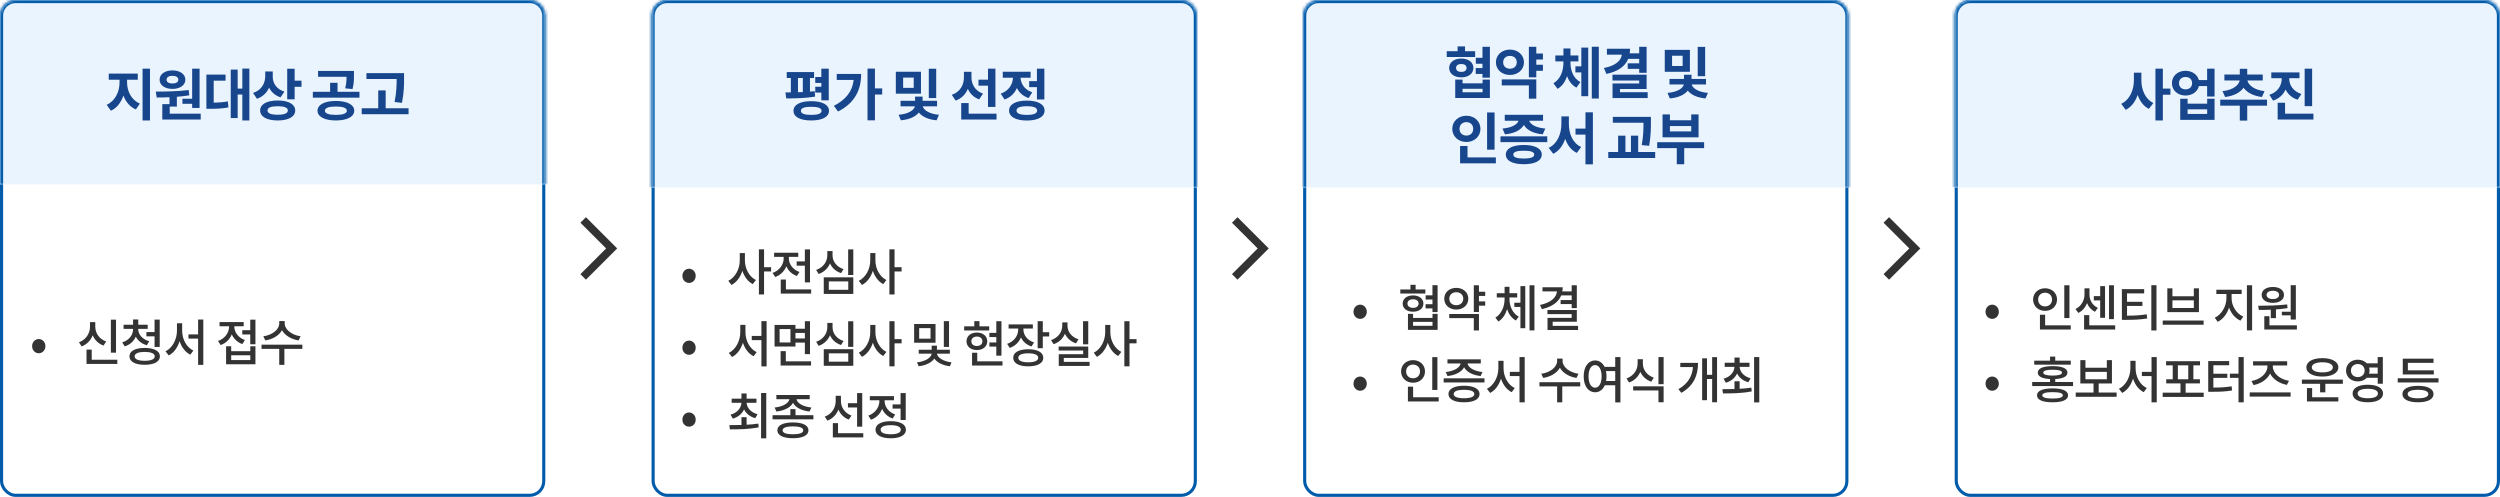 <svg width="800" height="159" viewBox="0 0 800 159" fill="none" xmlns="http://www.w3.org/2000/svg">
<rect width="800" height="159" fill="white"/>
<rect x="0.5" y="0.5" width="173.5" height="158" rx="4.5" fill="white"/>
<rect x="0.5" y="0.5" width="173.5" height="158" rx="4.5" stroke="#005BAA"/>
<mask id="path-2-inside-1_1200_533" fill="white">
<path d="M0 5C0 2.239 2.239 0 5 0H169.5C172.261 0 174.5 2.239 174.5 5V59H0V5Z"/>
</mask>
<path d="M0 5C0 2.239 2.239 0 5 0H169.5C172.261 0 174.5 2.239 174.5 5V59H0V5Z" fill="#EAF4FE"/>
<path d="M-1 5C-1 1.686 1.686 -1 5 -1H169.5C172.814 -1 175.5 1.686 175.5 5H173.5C173.5 2.791 171.709 1 169.5 1H5C2.791 1 1 2.791 1 5H-1ZM174.5 59H0H174.5ZM-1 59V5C-1 1.686 1.686 -1 5 -1V1C2.791 1 1 2.791 1 5V59H-1ZM169.5 -1C172.814 -1 175.5 1.686 175.5 5V59H173.5V5C173.5 2.791 171.709 1 169.5 1V-1Z" fill="#005BAA" mask="url(#path-2-inside-1_1200_533)"/>
<path d="M40.667 25.516V26.434C40.667 29.134 41.999 31.996 44.771 33.148L43.475 35.02C41.549 34.192 40.235 32.572 39.497 30.574C38.759 32.734 37.427 34.552 35.483 35.434L34.133 33.544C36.905 32.302 38.255 29.26 38.255 26.434V25.516H34.799V23.554H44.087V25.516H40.667ZM45.617 21.97H47.993V38.548H45.617V21.97ZM58.378 31.6H61.492V21.97H63.868V34.534H61.492V33.22H58.378V31.6ZM55.192 24.256C54.076 24.256 53.302 24.688 53.302 25.498C53.302 26.308 54.076 26.722 55.192 26.722C56.29 26.722 57.064 26.308 57.064 25.498C57.064 24.688 56.29 24.256 55.192 24.256ZM55.192 28.45C52.762 28.45 51.07 27.262 51.07 25.498C51.07 23.734 52.762 22.528 55.192 22.528C57.604 22.528 59.314 23.734 59.314 25.498C59.314 27.262 57.604 28.45 55.192 28.45ZM54.31 36.37H64.228V38.26H51.934V33.328H54.238V31.114C52.78 31.186 51.394 31.204 50.152 31.204L49.846 29.314C52.87 29.296 56.902 29.26 60.394 28.81L60.556 30.502C59.26 30.718 57.928 30.862 56.596 30.97V34.102H54.31V36.37ZM68.384 25.804V32.86C69.932 32.824 71.336 32.734 72.92 32.446L73.1 34.372C71.084 34.75 69.32 34.822 67.196 34.822H66.044V23.878H72.182V25.804H68.384ZM77.546 21.952H79.796V38.548H77.546V30.25H76.052V37.774H73.838V22.276H76.052V28.342H77.546V21.952ZM91.009 29.314L89.767 31.15C88.021 30.574 86.815 29.458 86.113 28.054C85.393 29.674 84.115 30.952 82.225 31.618L80.983 29.746C83.755 28.828 84.871 26.614 84.871 24.364V22.87H87.283V24.562C87.283 26.56 88.399 28.504 91.009 29.314ZM88.867 36.712C90.973 36.712 92.107 36.28 92.107 35.344C92.107 34.426 90.973 33.994 88.867 33.994C86.743 33.994 85.609 34.426 85.609 35.344C85.609 36.28 86.743 36.712 88.867 36.712ZM88.867 32.158C92.305 32.158 94.465 33.346 94.465 35.344C94.465 37.36 92.305 38.548 88.867 38.548C85.411 38.548 83.251 37.36 83.251 35.344C83.251 33.346 85.411 32.158 88.867 32.158ZM94.285 25.822H96.481V27.784H94.285V31.78H91.909V21.988H94.285V25.822ZM112.798 28.504L110.458 28.27C110.836 26.794 110.89 25.678 110.89 24.58H101.782V22.708H113.266V24.076C113.266 25.39 113.266 26.794 112.798 28.504ZM107.47 36.766C109.72 36.766 110.998 36.316 110.998 35.434C110.998 34.534 109.72 34.084 107.47 34.084C105.238 34.084 103.96 34.534 103.96 35.434C103.96 36.316 105.238 36.766 107.47 36.766ZM107.47 32.302C111.052 32.302 113.356 33.49 113.356 35.434C113.356 37.36 111.052 38.548 107.47 38.548C103.906 38.548 101.602 37.36 101.602 35.434C101.602 33.49 103.906 32.302 107.47 32.302ZM108.01 29.386H115.03V31.258H100.108V29.386H105.634V26.488H108.01V29.386ZM128.636 32.914L126.26 32.644C126.89 29.512 126.926 27.208 126.926 25.282H117.26V23.392H129.302V24.976C129.302 27.046 129.302 29.386 128.636 32.914ZM123.416 34.642H130.742V36.55H115.748V34.642H121.04V28.936H123.416V34.642Z" fill="#17468D"/>
<path d="M12.403 113.036C11.251 113.036 10.275 112.092 10.275 110.78C10.275 109.436 11.251 108.492 12.403 108.492C13.555 108.492 14.531 109.436 14.531 110.78C14.531 112.092 13.555 113.036 12.403 113.036ZM37.126 102.3V112.86H35.478V102.3H37.126ZM33.974 109.276L33.126 110.588C31.478 109.98 30.294 108.796 29.67 107.292C29.014 108.908 27.814 110.22 26.118 110.86L25.27 109.532C27.542 108.7 28.806 106.636 28.806 104.524V103.084H30.486V104.524C30.486 106.572 31.75 108.508 33.974 109.276ZM29.35 115.116H37.542V116.46H27.686V111.868H29.35V115.116ZM46.853 106.268H49.461V102.268H51.109V111.02H49.461V107.628H46.853V106.268ZM47.749 109.196L46.981 110.476C45.333 110.012 44.117 109.004 43.461 107.74C42.821 109.18 41.605 110.316 39.909 110.844L39.109 109.564C41.333 108.876 42.581 107.164 42.581 105.356V105.228H39.541V103.916H42.581V102.22H44.245V103.916H47.269V105.228H44.229V105.356C44.229 107.004 45.541 108.572 47.749 109.196ZM46.293 115.452C48.357 115.452 49.525 114.94 49.525 114.028C49.525 113.116 48.357 112.62 46.293 112.62C44.245 112.62 43.077 113.116 43.077 114.028C43.077 114.94 44.245 115.452 46.293 115.452ZM46.293 111.34C49.317 111.34 51.173 112.332 51.173 114.028C51.173 115.724 49.317 116.732 46.293 116.732C43.269 116.732 41.429 115.724 41.429 114.028C41.429 112.332 43.269 111.34 46.293 111.34ZM58.292 103.452V105.836C58.292 108.524 59.668 111.148 61.876 112.172L60.9 113.5C59.268 112.684 58.1 111.1 57.476 109.164C56.836 111.212 55.652 112.892 54.004 113.74L52.964 112.428C55.22 111.324 56.628 108.54 56.628 105.836V103.452H58.292ZM63.396 102.252H65.06V116.748H63.396V108.348H60.308V107.004H63.396V102.252ZM78.364 108.812L77.548 110.108C75.948 109.532 74.796 108.396 74.172 107.004C73.532 108.556 72.316 109.82 70.604 110.412L69.756 109.116C71.996 108.348 73.308 106.428 73.308 104.492V104.396H70.252V103.052H77.98V104.396H74.972V104.476C74.972 106.268 76.204 108.06 78.364 108.812ZM80.092 115.228V113.676H73.98V115.228H80.092ZM80.092 112.38V110.812H81.74V116.556H72.348V110.812H73.98V112.38H80.092ZM80.076 102.284H81.74V110.172H80.076V107.02H77.532V105.66H80.076V102.284ZM96.187 107.612L95.547 108.94C93.147 108.556 91.179 107.34 90.235 105.676C89.307 107.356 87.307 108.556 84.907 108.94L84.267 107.612C87.211 107.196 89.355 105.42 89.355 103.516V102.748H91.099V103.516C91.099 105.388 93.275 107.196 96.187 107.612ZM96.747 110.3V111.644H91.003V116.748H89.355V111.644H83.691V110.3H96.747Z" fill="#333333"/>
<path d="M185.73 87.73L187.5 89.5L197.5 79.5L187.5 69.5L185.73 71.27L193.96 79.5L185.73 87.73Z" fill="#333333"/>
<rect x="209" y="0.5" width="173.5" height="158" rx="4.5" fill="white"/>
<rect x="209" y="0.5" width="173.5" height="158" rx="4.5" stroke="#005BAA"/>
<mask id="path-8-inside-2_1200_533" fill="white">
<path d="M208.5 5C208.5 2.239 210.739 0 213.5 0H378C380.761 0 383 2.239 383 5V60H208.5V5Z"/>
</mask>
<path d="M208.5 5C208.5 2.239 210.739 0 213.5 0H378C380.761 0 383 2.239 383 5V60H208.5V5Z" fill="#EAF4FE"/>
<path d="M207.5 5C207.5 1.686 210.186 -1 213.5 -1H378C381.314 -1 384 1.686 384 5H382C382 2.791 380.209 1 378 1H213.5C211.291 1 209.5 2.791 209.5 5H207.5ZM383 60H208.5H383ZM207.5 60V5C207.5 1.686 210.186 -1 213.5 -1V1C211.291 1 209.5 2.791 209.5 5V60H207.5ZM378 -1C381.314 -1 384 1.686 384 5V60H382V5C382 2.791 380.209 1 378 1V-1Z" fill="#005BAA" mask="url(#path-8-inside-2_1200_533)"/>
<path d="M262.825 32.104V29.638H260.881V27.748H262.825V26.542H260.881V24.634H262.825V21.97H265.201V32.104H262.825ZM255.355 24.958V29.512C255.859 29.512 256.381 29.476 256.903 29.458V24.958H255.355ZM260.701 29.17L260.845 30.916C257.767 31.438 254.203 31.492 251.593 31.492L251.341 29.566C251.881 29.566 252.457 29.566 253.069 29.566V24.958H251.755V23.068H260.503V24.958H259.189V29.332C259.711 29.278 260.215 29.224 260.701 29.17ZM259.585 36.766C261.781 36.766 262.897 36.334 262.897 35.47C262.897 34.588 261.781 34.174 259.585 34.174C257.407 34.174 256.291 34.588 256.291 35.47C256.291 36.334 257.407 36.766 259.585 36.766ZM259.585 32.374C263.131 32.374 265.273 33.508 265.273 35.47C265.273 37.414 263.131 38.548 259.585 38.548C256.057 38.548 253.915 37.414 253.915 35.47C253.915 33.508 256.057 32.374 259.585 32.374ZM267.756 23.662H275.568C275.568 28.63 273.678 32.896 268.17 35.686L266.838 33.868C270.69 31.888 272.742 29.26 273.174 25.588H267.756V23.662ZM282.3 28.288V30.25H279.978V38.512H277.602V21.952H279.978V28.288H282.3ZM299.589 21.988V31.384H297.213V21.988H299.589ZM292.389 28.126V24.832H289.005V28.126H292.389ZM294.711 22.96V29.98H286.665V22.96H294.711ZM299.859 34.03H295.287C295.539 35.128 297.195 36.46 300.471 36.73L299.715 38.494C296.961 38.26 295.035 37.27 294.027 36.01C293.019 37.288 291.075 38.26 288.285 38.494L287.547 36.73C290.859 36.442 292.515 35.182 292.767 34.03H288.177V32.266H292.821V30.916H295.233V32.266H299.859V34.03ZM316.158 34.21V27.424H313.116V25.498H316.158V21.97H318.534V34.21H316.158ZM314.574 29.962L313.314 31.798C311.586 31.168 310.398 29.962 309.714 28.432C309.012 30.142 307.734 31.492 305.808 32.194L304.566 30.34C307.302 29.422 308.454 27.118 308.454 24.76V22.978H310.866V24.778C310.866 26.938 311.982 29.044 314.574 29.962ZM309.966 36.37H318.894V38.26H307.59V32.986H309.966V36.37ZM329.332 25.966H331.816V21.97H334.192V31.834H331.816V27.892H329.332V25.966ZM330.322 29.53L329.17 31.384C327.37 30.79 326.128 29.62 325.408 28.162C324.688 29.836 323.374 31.186 321.448 31.834L320.242 29.962C322.87 29.044 324.076 26.938 324.148 24.868H320.89V22.96H329.8V24.868H326.578C326.65 26.758 327.802 28.702 330.322 29.53ZM328.594 36.766C330.754 36.766 331.888 36.316 331.888 35.38C331.888 34.444 330.754 33.994 328.594 33.994C326.416 33.994 325.282 34.444 325.282 35.38C325.282 36.316 326.416 36.766 328.594 36.766ZM328.594 32.194C332.104 32.194 334.264 33.364 334.264 35.38C334.264 37.396 332.104 38.566 328.594 38.566C325.066 38.566 322.906 37.396 322.906 35.38C322.906 33.364 325.066 32.194 328.594 32.194Z" fill="#17468D"/>
<path d="M220.496 90.536C219.344 90.536 218.368 89.592 218.368 88.28C218.368 86.936 219.344 85.992 220.496 85.992C221.648 85.992 222.624 86.936 222.624 88.28C222.624 89.592 221.648 90.536 220.496 90.536ZM238.372 80.984V83.352C238.372 85.928 239.716 88.536 241.892 89.608L240.884 90.92C239.332 90.12 238.18 88.552 237.556 86.664C236.932 88.664 235.716 90.344 234.068 91.192L233.06 89.864C235.316 88.76 236.724 86.024 236.724 83.352V80.984H238.372ZM246.756 85.512V86.872H244.5V94.232H242.852V79.784H244.5V85.512H246.756ZM254.931 83.656H257.555V79.8H259.203V90.36H257.555V85.016H254.931V83.656ZM255.827 87.032L255.011 88.312C253.411 87.768 252.243 86.632 251.635 85.208C250.995 86.776 249.779 88.04 248.067 88.632L247.219 87.336C249.459 86.552 250.771 84.648 250.771 82.696V82.2H247.715V80.872H255.443V82.2H252.435V82.696C252.435 84.472 253.667 86.28 255.827 87.032ZM251.491 92.616H259.571V93.96H249.843V89.448H251.491V92.616ZM269.938 86.12L269.138 87.4C267.474 86.856 266.242 85.752 265.602 84.296C264.946 85.848 263.698 87.08 261.97 87.672L261.17 86.376C263.442 85.608 264.738 83.704 264.738 81.736V80.344H266.418V81.736C266.418 83.64 267.714 85.416 269.938 86.12ZM265.218 90.056V92.744H271.442V90.056H265.218ZM263.602 94.056V88.744H273.058V94.056H263.602ZM271.41 79.8H273.058V87.992H271.41V79.8ZM280.128 80.984V83.352C280.128 85.928 281.472 88.536 283.648 89.608L282.64 90.92C281.088 90.12 279.936 88.552 279.312 86.664C278.688 88.664 277.472 90.344 275.824 91.192L274.816 89.864C277.072 88.76 278.48 86.024 278.48 83.352V80.984H280.128ZM288.512 85.512V86.872H286.256V94.232H284.608V79.784H286.256V85.512H288.512ZM220.496 113.536C219.344 113.536 218.368 112.592 218.368 111.28C218.368 109.936 219.344 108.992 220.496 108.992C221.648 108.992 222.624 109.936 222.624 111.28C222.624 112.592 221.648 113.536 220.496 113.536ZM238.548 103.952V106.336C238.548 109.024 239.924 111.648 242.132 112.672L241.156 114C239.524 113.184 238.356 111.6 237.732 109.664C237.092 111.712 235.908 113.392 234.26 114.24L233.22 112.928C235.476 111.824 236.884 109.04 236.884 106.336V103.952H238.548ZM243.652 102.752H245.316V117.248H243.652V108.848H240.564V107.504H243.652V102.752ZM252.947 109.584V105.296H249.475V109.584H252.947ZM257.555 106.544H254.547V108.304H257.555V106.544ZM254.547 109.632V110.896H247.859V103.984H254.547V105.2H257.555V102.784H259.203V113.328H257.555V109.632H254.547ZM251.459 115.616H259.539V116.96H249.795V112.368H251.459V115.616ZM269.938 109.12L269.138 110.4C267.474 109.856 266.242 108.752 265.602 107.296C264.946 108.848 263.698 110.08 261.97 110.672L261.17 109.376C263.442 108.608 264.738 106.704 264.738 104.736V103.344H266.418V104.736C266.418 106.64 267.714 108.416 269.938 109.12ZM265.218 113.056V115.744H271.442V113.056H265.218ZM263.602 117.056V111.744H273.058V117.056H263.602ZM271.41 102.8H273.058V110.992H271.41V102.8ZM280.128 103.984V106.352C280.128 108.928 281.472 111.536 283.648 112.608L282.64 113.92C281.088 113.12 279.936 111.552 279.312 109.664C278.688 111.664 277.472 113.344 275.824 114.192L274.816 112.864C277.072 111.76 278.48 109.024 278.48 106.352V103.984H280.128ZM288.512 108.512V109.872H286.256V117.232H284.608V102.784H286.256V108.512H288.512ZM303.689 102.768V111.024H302.025V102.768H303.689ZM297.769 108.368V104.992H294.137V108.368H297.769ZM299.369 103.68V109.68H292.521V103.68H299.369ZM303.961 113.184H299.833C299.961 114.368 301.817 115.664 304.489 115.952L303.945 117.2C301.657 116.928 299.865 116 298.985 114.752C298.105 116.016 296.281 116.928 293.977 117.2L293.433 115.952C296.137 115.68 298.009 114.416 298.137 113.184H293.993V111.92H298.137V110.624H299.817V111.92H303.961V113.184ZM318.817 113.808V110.912H316.609V109.584H318.817V107.856H316.609V106.512H318.817V102.784H320.465V113.808H318.817ZM316.545 104.432V105.744H308.529V104.432H311.777V102.768H313.425V104.432H316.545ZM310.833 109.216C310.833 110.16 311.553 110.72 312.593 110.72C313.649 110.72 314.369 110.16 314.369 109.216C314.369 108.288 313.649 107.696 312.593 107.696C311.553 107.696 310.833 108.288 310.833 109.216ZM315.921 109.216C315.921 110.88 314.561 112.016 312.593 112.016C310.641 112.016 309.281 110.88 309.281 109.216C309.281 107.536 310.641 106.416 312.593 106.416C314.561 106.416 315.921 107.536 315.921 109.216ZM312.721 115.616H320.801V116.96H311.057V112.88H312.721V115.616ZM330.896 109.584L330.096 110.864C328.48 110.352 327.328 109.312 326.704 107.968C326.064 109.504 324.848 110.736 323.12 111.328L322.288 110.032C324.56 109.248 325.824 107.392 325.824 105.424V105.136H322.752V103.808H330.512V105.136H327.488V105.408C327.488 107.2 328.688 108.88 330.896 109.584ZM329.04 115.936C331.056 115.936 332.224 115.424 332.224 114.496C332.224 113.552 331.056 113.056 329.04 113.056C327.024 113.056 325.856 113.552 325.856 114.496C325.856 115.424 327.024 115.936 329.04 115.936ZM329.04 111.76C332.016 111.76 333.856 112.768 333.856 114.496C333.856 116.208 332.016 117.232 329.04 117.232C326.064 117.232 324.224 116.208 324.224 114.496C324.224 112.768 326.064 111.76 329.04 111.76ZM333.696 106.304H335.744V107.664H333.696V111.424H332.048V102.784H333.696V106.304ZM348.239 102.784V110.192H346.575V102.784H348.239ZM345.119 108.576L344.319 109.872C342.655 109.328 341.439 108.224 340.783 106.8C340.127 108.352 338.895 109.552 337.151 110.144L336.335 108.832C338.623 108.08 339.919 106.208 339.919 104.256V103.168H341.599V104.256C341.599 106.128 342.895 107.888 345.119 108.576ZM340.415 115.808H348.671V117.104H338.799V113.344H346.607V112.16H338.767V110.88H348.239V114.544H340.415V115.808ZM355.31 103.984V106.352C355.31 108.928 356.654 111.536 358.83 112.608L357.822 113.92C356.27 113.12 355.118 111.552 354.494 109.664C353.87 111.664 352.654 113.344 351.006 114.192L349.998 112.864C352.254 111.76 353.661 109.024 353.661 106.352V103.984H355.31ZM363.694 108.512V109.872H361.438V117.232H359.79V102.784H361.438V108.512H363.694ZM220.496 136.536C219.344 136.536 218.368 135.592 218.368 134.28C218.368 132.936 219.344 131.992 220.496 131.992C221.648 131.992 222.624 132.936 222.624 134.28C222.624 135.592 221.648 136.536 220.496 136.536ZM234.516 133.976L233.764 132.696C235.908 132.104 237.172 130.6 237.252 128.904H234.132V127.576H237.268V125.912H238.916V127.576H242.068V128.904H238.916C239.012 130.536 240.292 131.976 242.42 132.552L241.684 133.832C239.988 133.352 238.74 132.328 238.1 131C237.476 132.392 236.228 133.464 234.516 133.976ZM238.916 133.512V135.912C240.18 135.848 241.46 135.736 242.66 135.544L242.788 136.744C239.604 137.384 236.148 137.4 233.588 137.4L233.38 136.04C234.516 136.04 235.876 136.04 237.268 135.992V133.512H238.916ZM243.54 125.768H245.204V140.264H243.54V125.768ZM248.451 131.688L247.875 130.408C250.547 130.136 252.387 129.016 252.627 127.736H248.435V126.408H259.107V127.736H254.883C255.107 129.016 256.963 130.136 259.651 130.408L259.059 131.688C256.515 131.416 254.531 130.392 253.763 128.904C252.979 130.392 250.995 131.416 248.451 131.688ZM253.731 138.968C255.859 138.968 257.043 138.552 257.043 137.704C257.043 136.872 255.859 136.44 253.731 136.44C251.603 136.44 250.435 136.872 250.435 137.704C250.435 138.552 251.603 138.968 253.731 138.968ZM253.731 135.176C256.851 135.176 258.707 136.088 258.707 137.704C258.707 139.32 256.851 140.232 253.731 140.232C250.627 140.232 248.755 139.32 248.755 137.704C248.755 136.088 250.627 135.176 253.731 135.176ZM254.563 132.856H260.291V134.184H247.219V132.856H252.915V130.92H254.563V132.856ZM274.267 136.536V130.392H271.339V129.032H274.267V125.784H275.915V136.536H274.267ZM272.475 132.984L271.595 134.264C270.043 133.688 268.907 132.52 268.299 131.064C267.659 132.68 266.459 133.96 264.795 134.6L263.915 133.32C266.171 132.52 267.419 130.488 267.419 128.344V126.664H269.099V128.376C269.099 130.328 270.315 132.2 272.475 132.984ZM268.171 138.616H276.251V139.96H266.507V135.4H268.171V138.616ZM285.626 129.416H288.186V125.784H289.834V134.392H288.186V130.76H285.626V129.416ZM286.458 132.632L285.642 133.928C284.042 133.368 282.89 132.232 282.282 130.84C281.642 132.424 280.426 133.704 278.714 134.312L277.866 133C280.106 132.2 281.402 130.28 281.402 128.296V128.088H278.346V126.76H286.074V128.088H283.066V128.28C283.066 130.088 284.298 131.88 286.458 132.632ZM285.034 138.968C287.066 138.968 288.25 138.456 288.25 137.512C288.25 136.568 287.066 136.056 285.034 136.056C282.97 136.056 281.802 136.568 281.802 137.512C281.802 138.456 282.97 138.968 285.034 138.968ZM285.034 134.776C288.042 134.776 289.898 135.8 289.898 137.512C289.898 139.24 288.042 140.248 285.034 140.248C282.01 140.248 280.154 139.24 280.154 137.512C280.154 135.8 282.01 134.776 285.034 134.776Z" fill="#333333"/>
<path d="M394.23 87.73L396 89.5L406 79.5L396 69.5L394.23 71.27L402.46 79.5L394.23 87.73Z" fill="#333333"/>
<rect x="417.5" y="0.5" width="173.5" height="158" rx="4.5" fill="white"/>
<rect x="417.5" y="0.5" width="173.5" height="158" rx="4.5" stroke="#005BAA"/>
<mask id="path-14-inside-3_1200_533" fill="white">
<path d="M417 5C417 2.239 419.239 0 422 0H586.5C589.261 0 591.5 2.239 591.5 5V60H417V5Z"/>
</mask>
<path d="M417 5C417 2.239 419.239 0 422 0H586.5C589.261 0 591.5 2.239 591.5 5V60H417V5Z" fill="#EAF4FE"/>
<path d="M416 5C416 1.686 418.686 -1 422 -1H586.5C589.814 -1 592.5 1.686 592.5 5H590.5C590.5 2.791 588.709 1 586.5 1H422C419.791 1 418 2.791 418 5H416ZM591.5 60H417H591.5ZM416 60V5C416 1.686 418.686 -1 422 -1V1C419.791 1 418 2.791 418 5V60H416ZM586.5 -1C589.814 -1 592.5 1.686 592.5 5V60H590.5V5C590.5 2.791 588.709 1 586.5 1V-1Z" fill="#005BAA" mask="url(#path-14-inside-3_1200_533)"/>
<path d="M472.048 16.374V18.246H462.958V16.374H466.432V14.844H468.808V16.374H472.048ZM465.946 21.738C465.946 22.584 466.612 23.016 467.62 23.016C468.61 23.016 469.294 22.584 469.294 21.738C469.294 20.91 468.61 20.478 467.62 20.478C466.612 20.478 465.946 20.91 465.946 21.738ZM471.49 21.738C471.49 23.538 469.888 24.762 467.62 24.762C465.334 24.762 463.732 23.538 463.732 21.738C463.732 19.956 465.334 18.732 467.62 18.732C469.888 18.732 471.49 19.956 471.49 21.738ZM474.424 29.532V28.416H468.016V29.532H474.424ZM474.424 26.67V25.464H476.764V31.35H465.676V25.464H468.016V26.67H474.424ZM474.388 14.97H476.764V24.852H474.388V23.664H472.228V21.774H474.388V20.388H472.264V18.498H474.388V14.97ZM481.011 19.938C481.011 21.216 481.929 21.99 483.189 21.99C484.431 21.99 485.367 21.216 485.367 19.938C485.367 18.642 484.431 17.886 483.189 17.886C481.929 17.886 481.011 18.642 481.011 19.938ZM487.671 19.938C487.671 22.296 485.727 23.988 483.189 23.988C480.633 23.988 478.689 22.296 478.689 19.938C478.689 17.58 480.633 15.87 483.189 15.87C485.727 15.87 487.671 17.58 487.671 19.938ZM480.561 27.318V25.41H491.613V31.566H489.237V27.318H480.561ZM493.737 19.056H491.613V20.712H493.737V22.656H491.613V24.744H489.237V14.97H491.613V17.13H493.737V19.056ZM502.547 19.65V19.992C502.547 22.494 503.393 25.032 505.733 26.274L504.455 28.038C502.997 27.264 502.043 25.95 501.449 24.366C500.891 26.094 499.919 27.57 498.425 28.434L497.093 26.652C499.451 25.266 500.297 22.548 500.297 19.992V19.65H497.705V17.742H500.297V15.51H502.547V17.742H505.085V19.65H502.547ZM506.021 21.234V15.24H508.235V30.792H506.021V23.16H504.131V21.234H506.021ZM509.369 14.952H511.619V31.53H509.369V14.952ZM524.542 18.84H521.032C520.024 21.306 517.684 22.872 514.048 23.664L513.256 21.756C517.018 21.018 518.71 19.434 518.998 17.49H514.21V15.6H521.608C521.608 16.104 521.572 16.59 521.5 17.058H524.542V14.97H526.918V23.286H524.542V22.044H520.87V20.262H524.542V18.84ZM518.386 29.514H527.26V31.386H516.01V26.706H524.542V25.77H515.992V23.898H526.918V28.47H518.386V29.514ZM545.647 14.988V24.384H543.271V14.988H545.647ZM538.447 21.126V17.832H535.063V21.126H538.447ZM540.769 15.96V22.98H532.723V15.96H540.769ZM545.917 27.03H541.345C541.597 28.128 543.253 29.46 546.529 29.73L545.773 31.494C543.019 31.26 541.093 30.27 540.085 29.01C539.077 30.288 537.133 31.26 534.343 31.494L533.605 29.73C536.917 29.442 538.573 28.182 538.825 27.03H534.235V25.266H538.879V23.916H541.291V25.266H545.917V27.03ZM478.263 35.988V47.886H475.869V35.988H478.263ZM467.049 41.244C467.049 42.576 468.021 43.386 469.245 43.386C470.487 43.386 471.423 42.576 471.423 41.244C471.423 39.876 470.487 39.084 469.245 39.084C468.021 39.084 467.049 39.876 467.049 41.244ZM473.745 41.244C473.745 43.656 471.783 45.438 469.245 45.438C466.707 45.438 464.727 43.656 464.727 41.244C464.727 38.796 466.707 37.032 469.245 37.032C471.783 37.032 473.745 38.796 473.745 41.244ZM469.605 50.37H478.677V52.26H467.229V46.716H469.605V50.37ZM481.592 42.99L480.8 41.136C483.932 40.866 485.552 39.768 485.93 38.634H481.52V36.744H493.778V38.634H489.35C489.728 39.768 491.348 40.866 494.498 41.136L493.67 42.99C490.556 42.702 488.504 41.55 487.64 39.966C486.758 41.55 484.724 42.702 481.592 42.99ZM487.604 50.73C489.818 50.73 490.952 50.334 490.952 49.47C490.952 48.606 489.818 48.228 487.604 48.228C485.39 48.228 484.256 48.606 484.256 49.47C484.256 50.334 485.39 50.73 487.604 50.73ZM487.604 46.392C491.186 46.392 493.364 47.526 493.364 49.47C493.364 51.432 491.186 52.548 487.604 52.548C484.022 52.548 481.862 51.432 481.862 49.47C481.862 47.526 484.022 46.392 487.604 46.392ZM480.152 43.62H495.128V45.492H480.152V43.62ZM502.038 37.248V39.642C502.038 42.774 503.244 45.816 505.98 47.04L504.576 48.93C502.758 48.048 501.552 46.428 500.868 44.43C500.148 46.554 498.906 48.282 497.052 49.218L495.576 47.31C498.384 46.014 499.644 42.792 499.644 39.642V37.248H502.038ZM507.348 35.952H509.724V52.584H507.348V43.062H504.162V41.154H507.348V35.952ZM527.733 46.662L525.357 46.428C525.897 43.422 525.915 41.19 525.915 39.282H516.105V37.392H528.291V38.994C528.291 41.028 528.291 43.314 527.733 46.662ZM524.223 48.642H529.659V50.55H514.647V48.642H517.797V43.404H520.137V48.642H521.901V43.404H524.223V48.642ZM541.196 42.054V40.344H534.374V42.054H541.196ZM543.536 36.6V43.944H532.016V36.6H534.374V38.49H541.196V36.6H543.536ZM545.318 45.51V47.4H538.946V52.566H536.57V47.4H530.306V45.51H545.318Z" fill="#17468D"/>
<path d="M435.246 102.036C434.094 102.036 433.118 101.092 433.118 99.78C433.118 98.436 434.094 97.492 435.246 97.492C436.398 97.492 437.374 98.436 437.374 99.78C437.374 101.092 436.398 102.036 435.246 102.036ZM456.114 92.628V93.94H448.098V92.628H451.346V91.14H452.994V92.628H456.114ZM450.386 97.14C450.386 97.988 451.106 98.516 452.162 98.516C453.234 98.516 453.954 97.988 453.954 97.14C453.954 96.292 453.234 95.764 452.162 95.764C451.106 95.764 450.386 96.292 450.386 97.14ZM455.49 97.14C455.49 98.708 454.13 99.748 452.162 99.748C450.21 99.748 448.85 98.708 448.85 97.14C448.85 95.572 450.21 94.532 452.162 94.532C454.13 94.532 455.49 95.572 455.49 97.14ZM458.402 104.26V102.996H452.178V104.26H458.402ZM458.402 101.748V100.436H460.034V105.556H450.546V100.436H452.178V101.748H458.402ZM458.386 91.268H460.034V99.86H458.386V98.692H456.178V97.348H458.386V95.86H456.21V94.516H458.386V91.268ZM463.777 95.588C463.777 96.852 464.721 97.668 466.001 97.668C467.297 97.668 468.241 96.852 468.241 95.588C468.241 94.324 467.297 93.508 466.001 93.508C464.721 93.508 463.777 94.324 463.777 95.588ZM469.857 95.588C469.857 97.636 468.209 99.06 466.001 99.06C463.809 99.06 462.161 97.636 462.161 95.588C462.161 93.54 463.809 92.116 466.001 92.116C468.209 92.116 469.857 93.54 469.857 95.588ZM463.761 101.812V100.484H473.265V105.748H471.617V101.812H463.761ZM475.265 94.708H473.265V96.452H475.265V97.812H473.265V99.844H471.617V91.284H473.265V93.348H475.265V94.708ZM483.033 95.188V95.7C483.033 97.956 484.009 100.26 485.993 101.332L485.081 102.564C483.721 101.828 482.793 100.5 482.265 98.932C481.753 100.628 480.841 102.084 479.465 102.884L478.521 101.636C480.505 100.468 481.465 98.004 481.465 95.7V95.188H478.969V93.828H481.465V91.78H483.033V93.828H485.513V95.188H483.033ZM486.537 96.884V91.572H488.089V105.028H486.537V98.228H484.585V96.884H486.537ZM489.449 91.284H491.017V105.732H489.449V91.284ZM502.936 94.532H499.592C498.696 96.74 496.568 98.212 493.384 98.932L492.808 97.588C496.232 96.852 498.008 95.268 498.232 93.252H493.592V91.924H500.056C500.056 92.388 500.024 92.836 499.944 93.252H502.936V91.284H504.584V98.612H502.936V97.3H499.4V96.02H502.936V94.532ZM496.856 104.276H504.984V105.604H495.208V101.716H502.936V100.516H495.176V99.204H504.584V102.948H496.856V104.276ZM435.246 125.036C434.094 125.036 433.118 124.092 433.118 122.78C433.118 121.436 434.094 120.492 435.246 120.492C436.398 120.492 437.374 121.436 437.374 122.78C437.374 124.092 436.398 125.036 435.246 125.036ZM459.97 114.284V124.78H458.322V114.284H459.97ZM449.954 118.86C449.954 120.172 450.898 121.052 452.178 121.052C453.442 121.052 454.402 120.172 454.402 118.86C454.402 117.532 453.442 116.668 452.178 116.668C450.898 116.668 449.954 117.532 449.954 118.86ZM456.002 118.86C456.002 120.956 454.354 122.476 452.178 122.476C450.002 122.476 448.338 120.956 448.338 118.86C448.338 116.748 450.002 115.244 452.178 115.244C454.354 115.244 456.002 116.748 456.002 118.86ZM452.194 127.116H460.386V128.46H450.53V123.724H452.194V127.116ZM463.217 120.332L462.625 119.052C465.313 118.78 467.185 117.628 467.393 116.316H463.185V114.988H473.857V116.316H469.617C469.825 117.628 471.697 118.78 474.385 119.052L473.809 120.332C471.249 120.06 469.281 119.02 468.513 117.532C467.729 119.02 465.745 120.06 463.217 120.332ZM468.481 127.436C470.593 127.436 471.793 126.972 471.793 126.092C471.793 125.196 470.593 124.732 468.481 124.732C466.369 124.732 465.185 125.196 465.185 126.092C465.185 126.972 466.369 127.436 468.481 127.436ZM468.481 123.436C471.585 123.436 473.457 124.412 473.457 126.092C473.457 127.772 471.585 128.732 468.481 128.732C465.393 128.732 463.505 127.772 463.505 126.092C463.505 124.412 465.393 123.436 468.481 123.436ZM461.969 121.068H475.041V122.396H461.969V121.068ZM481.136 115.452V117.836C481.136 120.524 482.512 123.148 484.72 124.172L483.744 125.5C482.112 124.684 480.944 123.1 480.32 121.164C479.68 123.212 478.496 124.892 476.848 125.74L475.808 124.428C478.064 123.324 479.472 120.54 479.472 117.836V115.452H481.136ZM486.24 114.252H487.904V128.748H486.24V120.348H483.152V119.004H486.24V114.252ZM505.112 119.612L504.472 120.94C502.072 120.556 500.104 119.34 499.16 117.676C498.232 119.356 496.232 120.556 493.832 120.94L493.192 119.612C496.136 119.196 498.28 117.42 498.28 115.516V114.748H500.024V115.516C500.024 117.388 502.2 119.196 505.112 119.612ZM505.672 122.3V123.644H499.928V128.748H498.28V123.644H492.616V122.3H505.672ZM513.959 121.916H516.871V118.748H513.911C514.023 119.276 514.087 119.82 514.087 120.428C514.087 120.972 514.039 121.452 513.959 121.916ZM510.423 124.06C511.671 124.06 512.519 122.7 512.519 120.428C512.519 118.188 511.671 116.828 510.423 116.828C509.191 116.828 508.327 118.188 508.327 120.428C508.327 122.7 509.191 124.06 510.423 124.06ZM516.871 114.268H518.535V128.764H516.871V123.276H513.543C512.935 124.7 511.799 125.532 510.423 125.532C508.295 125.532 506.775 123.564 506.775 120.428C506.775 117.324 508.295 115.34 510.423 115.34C511.735 115.34 512.807 116.092 513.463 117.388H516.871V114.268ZM529.221 120.844L528.405 122.14C526.741 121.564 525.541 120.428 524.901 118.988C524.245 120.556 523.013 121.804 521.301 122.396L520.485 121.1C522.757 120.316 524.037 118.364 524.037 116.348V114.94H525.717V116.348C525.717 118.3 526.997 120.108 529.221 120.844ZM522.613 124.956V123.628H532.357V128.732H530.709V124.956H522.613ZM530.709 114.268H532.357V122.94H530.709V114.268ZM537.694 116.108H543.374C543.374 119.964 542.11 123.372 538.046 125.708L537.086 124.54C540.206 122.732 541.518 120.364 541.742 117.452H537.694V116.108ZM547.886 114.284H549.454V128.732H547.886V121.276H546.238V128.06H544.686V114.668H546.238V119.932H547.886V114.284ZM552.285 122.476L551.533 121.196C553.677 120.604 554.941 119.1 555.021 117.404H551.901V116.076H555.037V114.412H556.685V116.076H559.837V117.404H556.685C556.781 119.036 558.061 120.476 560.189 121.052L559.453 122.332C557.757 121.852 556.509 120.828 555.869 119.5C555.245 120.892 553.997 121.964 552.285 122.476ZM556.685 122.012V124.412C557.949 124.348 559.229 124.236 560.429 124.044L560.557 125.244C557.373 125.884 553.917 125.9 551.357 125.9L551.149 124.54C552.285 124.54 553.645 124.54 555.037 124.492V122.012H556.685ZM561.309 114.268H562.973V128.764H561.309V114.268Z" fill="#333333"/>
<path d="M602.73 87.73L604.5 89.5L614.5 79.5L604.5 69.5L602.73 71.27L610.96 79.5L602.73 87.73Z" fill="#333333"/>
<rect x="626" y="0.5" width="173.5" height="158" rx="4.5" fill="white"/>
<rect x="626" y="0.5" width="173.5" height="158" rx="4.5" stroke="#005BAA"/>
<mask id="path-20-inside-4_1200_533" fill="white">
<path d="M625.5 5C625.5 2.239 627.739 0 630.5 0H795C797.761 0 800 2.239 800 5V60H625.5V5Z"/>
</mask>
<path d="M625.5 5C625.5 2.239 627.739 0 630.5 0H795C797.761 0 800 2.239 800 5V60H625.5V5Z" fill="#EAF4FE"/>
<path d="M624.5 5C624.5 1.686 627.186 -1 630.5 -1H795C798.314 -1 801 1.686 801 5H799C799 2.791 797.209 1 795 1H630.5C628.291 1 626.5 2.791 626.5 5H624.5ZM800 60H625.5H800ZM624.5 60V5C624.5 1.686 627.186 -1 630.5 -1V1C628.291 1 626.5 2.791 626.5 5V60H624.5ZM795 -1C798.314 -1 801 1.686 801 5V60H799V5C799 2.791 797.209 1 795 1V-1Z" fill="#005BAA" mask="url(#path-20-inside-4_1200_533)"/>
<path d="M685.239 23.248V25.66C685.239 28.648 686.409 31.654 689.073 32.968L687.633 34.84C685.905 33.958 684.735 32.356 684.051 30.376C683.331 32.482 682.089 34.228 680.217 35.146L678.795 33.22C681.585 31.906 682.845 28.738 682.845 25.66V23.248H685.239ZM694.527 28.342V30.322H692.115V38.548H689.739V21.97H692.115V28.342H694.527ZM706.298 36.46V34.984H700.034V36.46H706.298ZM706.298 33.184V31.6H708.656V38.35H697.676V31.6H700.034V33.184H706.298ZM699.368 28.594C700.592 28.594 701.474 27.856 701.474 26.614C701.474 25.372 700.592 24.634 699.368 24.634C698.162 24.634 697.28 25.372 697.28 26.614C697.28 27.856 698.162 28.594 699.368 28.594ZM706.28 21.97H708.656V30.88H706.28V27.55H703.652C703.202 29.35 701.51 30.574 699.368 30.574C696.884 30.574 695.012 28.918 695.012 26.614C695.012 24.31 696.884 22.654 699.368 22.654C701.474 22.654 703.166 23.86 703.634 25.624H706.28V21.97ZM712.038 31.042L711.21 29.17C714.666 28.792 716.43 27.19 716.7 25.75H711.804V23.86H716.736V22.006H719.112V23.86H724.08V25.75H719.166C719.454 27.154 721.254 28.792 724.656 29.17L723.81 31.042C721.002 30.7 719.004 29.566 717.942 28.072C716.88 29.566 714.882 30.7 712.038 31.042ZM725.448 31.888V33.814H719.112V38.584H716.736V33.814H710.472V31.888H725.448ZM739.883 21.97V33.958H737.489V21.97H739.883ZM736.445 30.088L735.239 31.906C733.403 31.33 732.143 30.142 731.387 28.666C730.649 30.286 729.317 31.564 727.391 32.194L726.185 30.34C728.939 29.476 730.145 27.298 730.145 25.228V25.03H726.815V23.158H735.833V25.03H732.557V25.228C732.557 27.172 733.763 29.206 736.445 30.088ZM731.225 36.37H740.297V38.26H728.849V32.878H731.225V36.37Z" fill="#17468D"/>
<path d="M637.496 102.036C636.344 102.036 635.368 101.092 635.368 99.78C635.368 98.436 636.344 97.492 637.496 97.492C638.648 97.492 639.624 98.436 639.624 99.78C639.624 101.092 638.648 102.036 637.496 102.036ZM662.22 91.284V101.78H660.572V91.284H662.22ZM652.204 95.86C652.204 97.172 653.148 98.052 654.428 98.052C655.692 98.052 656.652 97.172 656.652 95.86C656.652 94.532 655.692 93.668 654.428 93.668C653.148 93.668 652.204 94.532 652.204 95.86ZM658.252 95.86C658.252 97.956 656.604 99.476 654.428 99.476C652.252 99.476 650.588 97.956 650.588 95.86C650.588 93.748 652.252 92.244 654.428 92.244C656.604 92.244 658.252 93.748 658.252 95.86ZM654.444 104.116H662.636V105.46H652.78V100.724H654.444V104.116ZM676.459 91.284V102.116H674.891V91.284H676.459ZM672.059 101.7V96.132H670.027V94.772H672.059V91.556H673.611V101.7H672.059ZM671.307 98.516L670.411 99.764C669.195 99.204 668.331 98.212 667.851 96.996C667.323 98.34 666.411 99.508 665.067 100.132L664.155 98.884C666.075 97.956 667.035 96.02 667.035 94.292V92.276H668.635V94.292C668.635 95.988 669.515 97.684 671.307 98.516ZM668.571 104.116H676.859V105.46H666.907V100.836H668.571V104.116ZM680.65 97.908V101.012C683.05 100.996 684.858 100.916 686.954 100.58L687.114 101.908C684.858 102.276 682.874 102.356 680.202 102.356H679.002V92.532H686.138V93.892H680.65V96.58H685.578V97.908H680.65ZM688.426 91.268H690.074V105.748H688.426V91.268ZM692.072 102.564H705.16V103.924H692.072V102.564ZM693.544 92.276H695.176V94.804H702.024V92.276H703.656V99.892H693.544V92.276ZM695.176 96.116V98.564H702.024V96.116H695.176ZM714.113 94.084V95.46C714.113 97.86 715.601 100.356 717.857 101.316L716.945 102.612C715.265 101.876 713.969 100.308 713.297 98.436C712.657 100.452 711.361 102.164 709.665 102.98L708.721 101.668C710.961 100.628 712.449 97.94 712.449 95.46V94.084H709.233V92.724H717.329V94.084H714.113ZM719.009 91.284H720.673V105.732H719.009V91.284ZM730.191 99.764H733.023V91.268H734.671V102.26H733.023V100.916H730.191V99.764ZM727.311 93.044C726.111 93.044 725.295 93.556 725.295 94.372C725.295 95.188 726.111 95.7 727.311 95.7C728.495 95.7 729.311 95.188 729.311 94.372C729.311 93.556 728.495 93.044 727.311 93.044ZM727.311 96.916C725.183 96.916 723.727 95.908 723.727 94.372C723.727 92.836 725.183 91.828 727.311 91.828C729.423 91.828 730.879 92.836 730.879 94.372C730.879 95.908 729.423 96.916 727.311 96.916ZM726.655 101.796V99.108C725.279 99.172 723.983 99.188 722.831 99.188L722.623 97.844C725.279 97.828 728.831 97.796 731.887 97.412L732.015 98.596C730.799 98.804 729.535 98.932 728.303 99.012V101.796H726.655ZM726.223 104.116H735.007V105.46H724.575V101.188H726.223V104.116ZM637.496 125.036C636.344 125.036 635.368 124.092 635.368 122.78C635.368 121.436 636.344 120.492 637.496 120.492C638.648 120.492 639.624 121.436 639.624 122.78C639.624 124.092 638.648 125.036 637.496 125.036ZM662.652 115.42V116.684H650.956V115.42H656.012V114.108H657.676V115.42H662.652ZM656.812 127.532C658.988 127.532 660.108 127.196 660.108 126.508C660.108 125.82 658.988 125.484 656.812 125.484C654.652 125.484 653.532 125.82 653.532 126.508C653.532 127.196 654.652 127.532 656.812 127.532ZM656.812 124.284C659.98 124.284 661.788 125.052 661.788 126.508C661.788 127.964 659.98 128.732 656.812 128.732C653.66 128.732 651.836 127.964 651.836 126.508C651.836 125.052 653.66 124.284 656.812 124.284ZM653.852 119.244C653.852 119.868 654.876 120.188 656.844 120.188C658.796 120.188 659.836 119.868 659.836 119.244C659.836 118.604 658.796 118.316 656.844 118.316C654.876 118.316 653.852 118.604 653.852 119.244ZM657.676 122.236H663.372V123.532H650.3V122.236H656.012V121.292C653.484 121.164 652.092 120.476 652.092 119.244C652.092 117.868 653.788 117.164 656.844 117.164C659.884 117.164 661.58 117.868 661.58 119.244C661.58 120.476 660.188 121.164 657.676 121.292V122.236ZM667.339 119.004V121.372H674.187V119.004H667.339ZM671.579 125.612H677.323V126.972H664.235V125.612H669.931V122.7H665.707V115.244H667.339V117.676H674.187V115.244H675.819V122.7H671.579V125.612ZM683.386 115.452V117.836C683.386 120.524 684.762 123.148 686.97 124.172L685.994 125.5C684.362 124.684 683.194 123.1 682.57 121.164C681.93 123.212 680.746 124.892 679.098 125.74L678.058 124.428C680.314 123.324 681.722 120.54 681.722 117.836V115.452H683.386ZM688.49 114.252H690.154V128.748H688.49V120.348H685.402V119.004H688.49V114.252ZM696.92 116.908V121.356H700.248V116.908H696.92ZM699.4 125.66H705.176V127.02H692.056V125.66H697.752V122.684H693.192V121.356H695.272V116.908H693.144V115.58H704.008V116.908H701.88V121.356H703.976V122.684H699.4V125.66ZM708.279 120.908V124.028C710.583 124.012 712.231 123.932 714.119 123.612L714.263 124.94C712.199 125.308 710.391 125.372 707.767 125.372H706.631V115.532H713.335V116.892H708.279V119.596H712.743V120.908H708.279ZM716.327 114.252H717.991V128.748H716.327V120.924H713.559V119.564H716.327V114.252ZM721.142 123.228L720.47 121.916C723.286 121.452 725.574 119.468 725.574 117.292V116.956H720.982V115.612H731.894V116.956H727.302V117.292C727.302 119.468 729.606 121.42 732.47 121.852L731.798 123.164C729.43 122.716 727.382 121.404 726.438 119.548C725.51 121.42 723.478 122.78 721.142 123.228ZM719.91 125.564H732.998V126.908H719.91V125.564ZM743.15 115.932C741.102 115.932 739.774 116.524 739.774 117.548C739.774 118.572 741.102 119.164 743.15 119.164C745.182 119.164 746.51 118.572 746.51 117.548C746.51 116.524 745.182 115.932 743.15 115.932ZM743.15 120.492C740.046 120.492 738.03 119.356 738.03 117.548C738.03 115.74 740.046 114.604 743.15 114.604C746.238 114.604 748.27 115.74 748.27 117.548C748.27 119.356 746.238 120.492 743.15 120.492ZM739.886 124.188V127.116H748.27V128.46H738.222V124.188H739.886ZM736.606 121.468H749.71V122.812H744.11V125.548H742.43V122.812H736.606V121.468ZM752.301 118.588C752.301 119.836 753.229 120.668 754.509 120.668C755.757 120.668 756.685 119.836 756.685 118.588C756.685 117.324 755.757 116.492 754.509 116.492C753.229 116.492 752.301 117.324 752.301 118.588ZM760.861 117.612H758.125C758.205 117.916 758.253 118.236 758.253 118.588C758.253 118.94 758.205 119.26 758.109 119.564H760.861V117.612ZM760.861 120.892H757.373C756.701 121.628 755.677 122.06 754.509 122.06C752.349 122.06 750.733 120.62 750.733 118.588C750.733 116.54 752.349 115.1 754.509 115.1C755.693 115.1 756.701 115.548 757.373 116.268H760.861V114.268H762.509V122.796H760.861V120.892ZM757.693 127.436C759.757 127.436 760.941 126.908 760.941 125.916C760.941 124.956 759.757 124.412 757.693 124.412C755.645 124.412 754.445 124.956 754.445 125.916C754.445 126.908 755.645 127.436 757.693 127.436ZM757.693 123.116C760.701 123.116 762.573 124.156 762.573 125.916C762.573 127.692 760.701 128.732 757.693 128.732C754.685 128.732 752.829 127.692 752.829 125.916C752.829 124.156 754.685 123.116 757.693 123.116ZM778.822 118.508V119.836H768.886V114.78H778.726V116.108H770.518V118.508H778.822ZM773.75 127.452C775.862 127.452 777.062 126.988 777.062 126.092C777.062 125.212 775.862 124.732 773.75 124.732C771.638 124.732 770.454 125.212 770.454 126.092C770.454 126.988 771.638 127.452 773.75 127.452ZM773.75 123.468C776.854 123.468 778.726 124.428 778.726 126.092C778.726 127.772 776.854 128.732 773.75 128.732C770.661 128.732 768.774 127.772 768.774 126.092C768.774 124.428 770.661 123.468 773.75 123.468ZM767.27 121.036H780.326V122.396H767.27V121.036Z" fill="#333333"/>
</svg>

